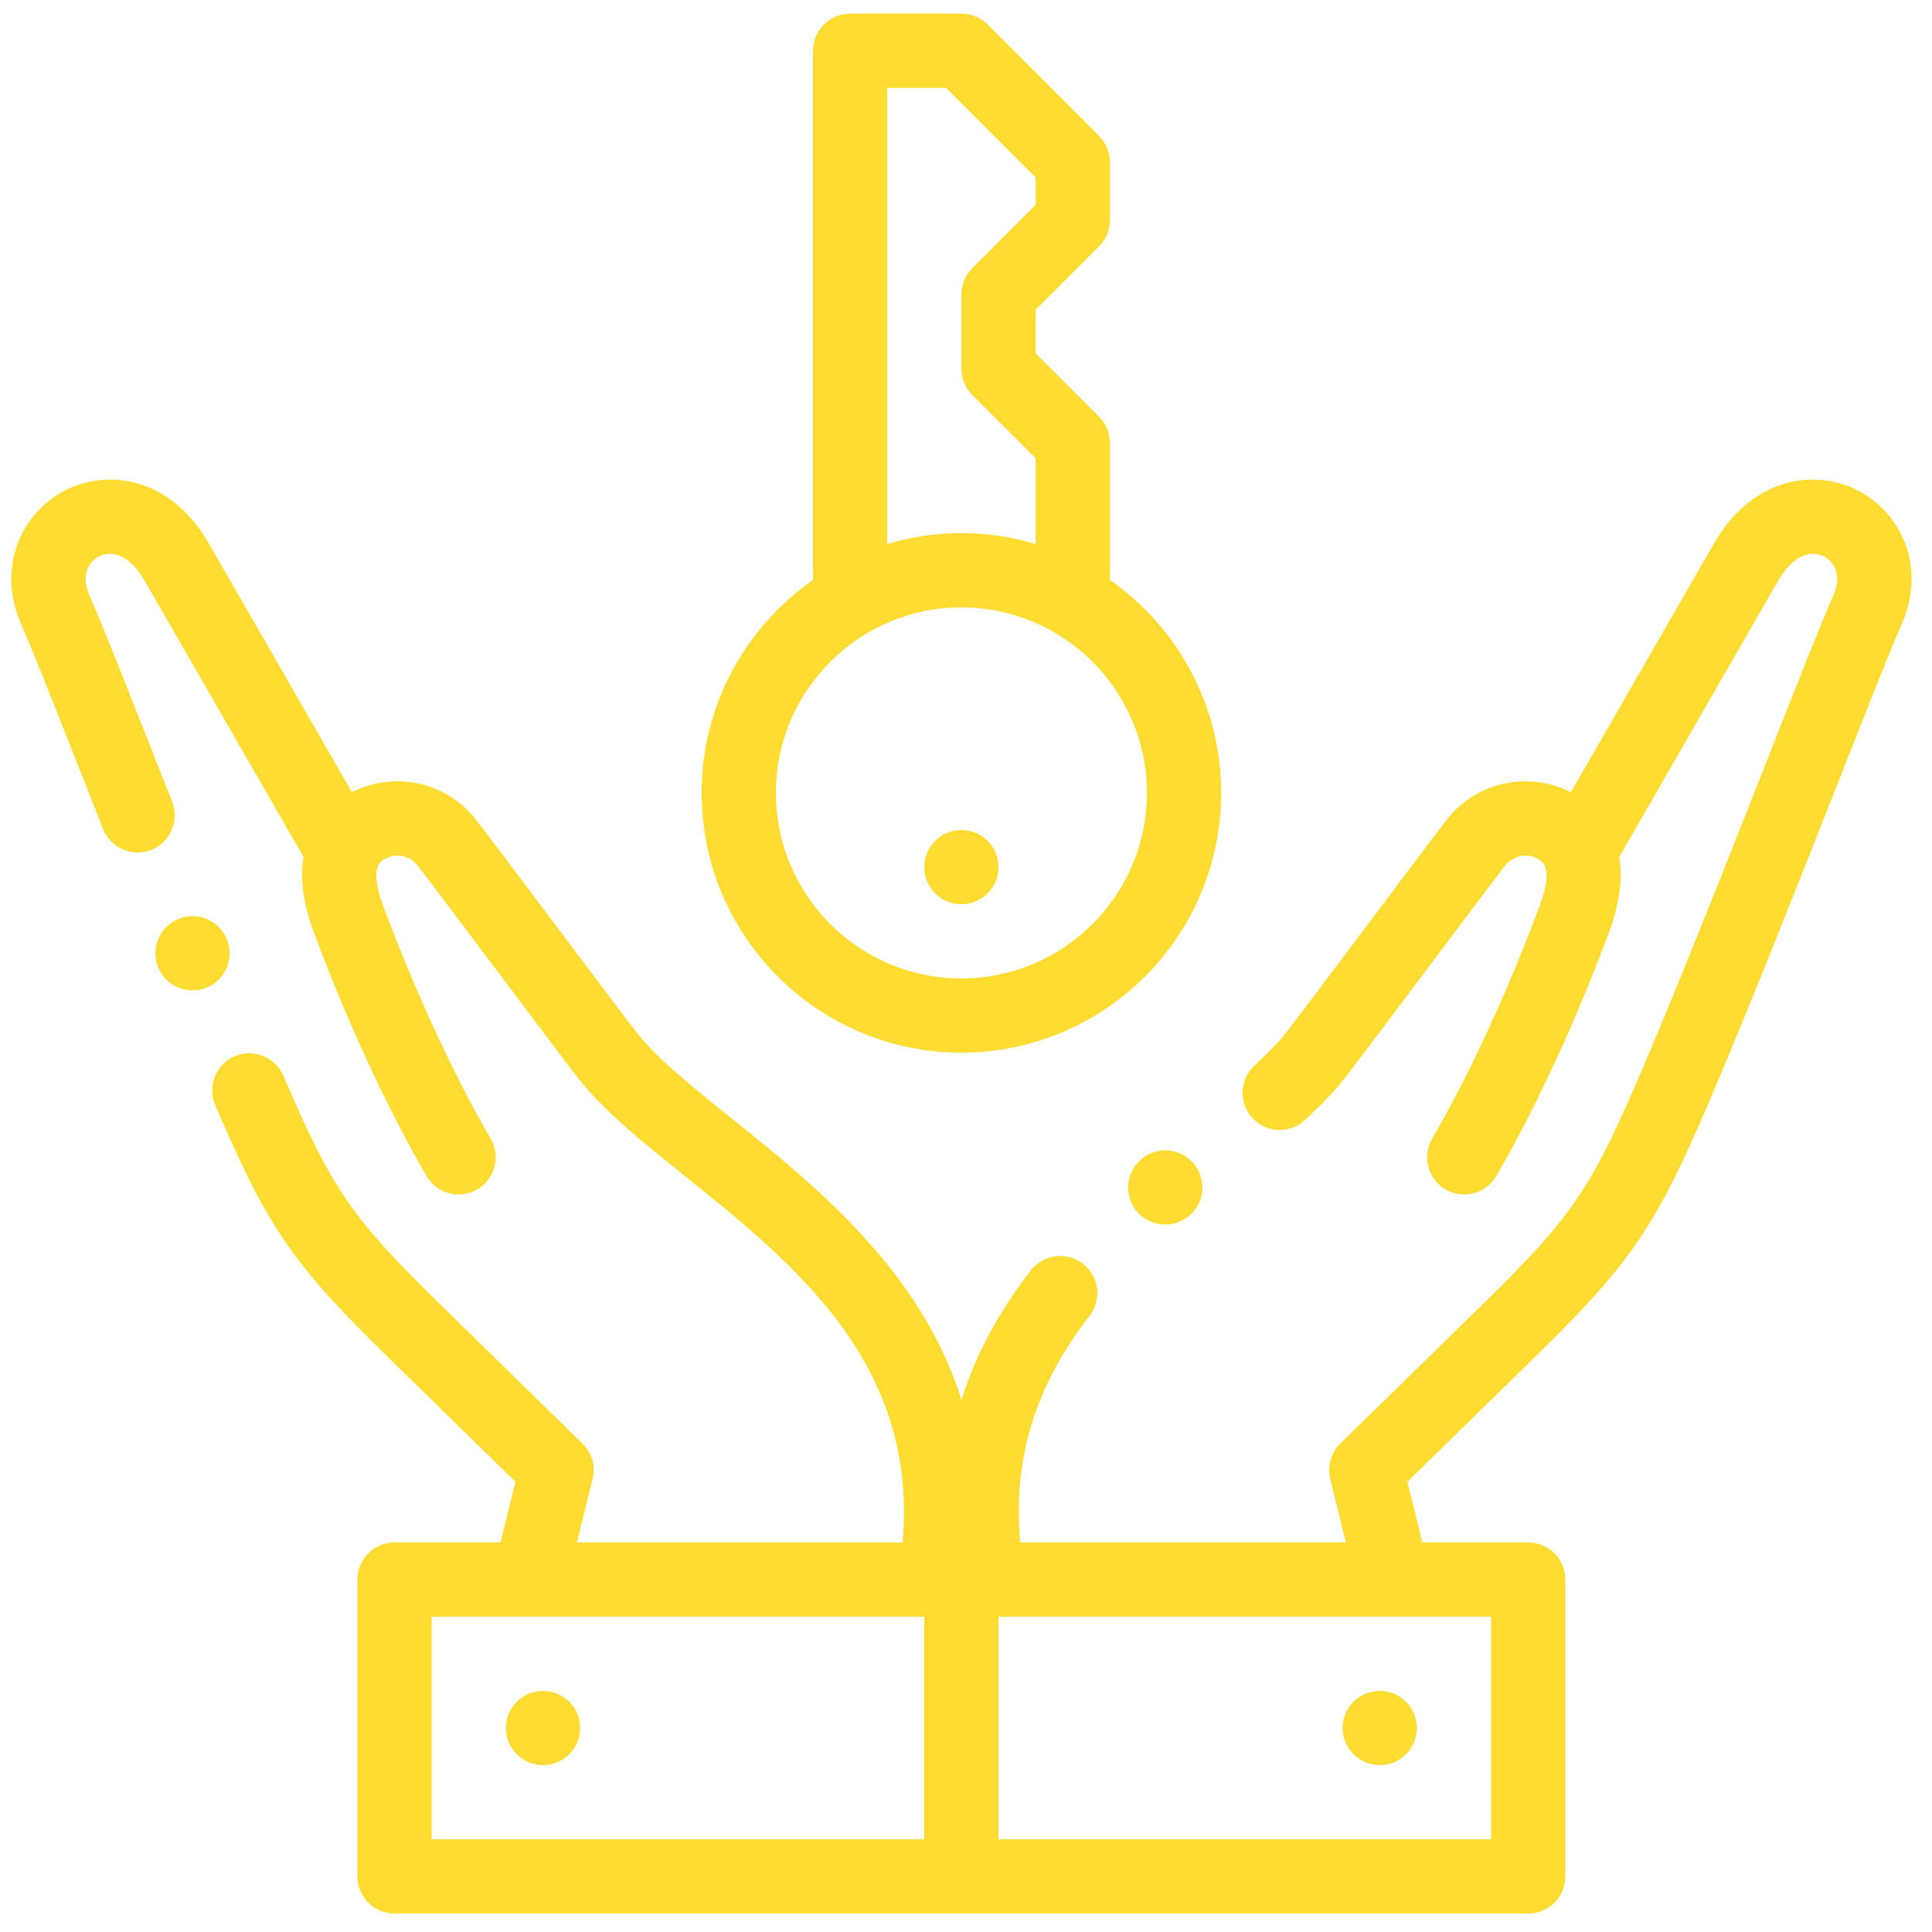 <svg
 xmlns="http://www.w3.org/2000/svg"
 xmlns:xlink="http://www.w3.org/1999/xlink"
 width="66px" height="66px">
<path fill-rule="evenodd"  fill="rgb(254, 219, 49)"
 d="M64.948,21.369 C64.946,21.374 64.945,21.378 64.943,21.381 C64.601,22.136 63.774,24.236 62.816,26.668 C61.477,30.069 59.810,34.302 58.394,37.616 C56.552,41.923 55.714,43.152 52.420,46.374 L48.078,50.620 L48.589,52.693 L52.207,52.693 C52.907,52.693 53.474,53.260 53.474,53.960 L53.474,64.101 C53.474,64.801 52.907,65.369 52.207,65.369 L13.480,65.369 C12.780,65.369 12.212,64.801 12.212,64.101 L12.212,53.960 C12.212,53.260 12.780,52.693 13.480,52.693 L17.098,52.693 L17.609,50.620 L13.267,46.374 C9.983,43.162 9.154,41.953 7.351,37.750 C7.075,37.106 7.373,36.361 8.016,36.085 C8.660,35.809 9.405,36.107 9.681,36.750 C11.349,40.639 12.000,41.589 15.040,44.561 L19.899,49.314 C20.220,49.628 20.351,50.087 20.244,50.523 L19.709,52.693 L30.835,52.693 C31.370,46.576 27.143,43.183 23.390,40.170 C21.963,39.024 20.614,37.942 19.736,36.815 C19.384,36.362 18.218,34.811 16.985,33.169 C15.813,31.610 14.602,29.996 14.263,29.562 C13.974,29.190 13.418,29.119 13.050,29.404 C12.776,29.617 12.791,30.138 13.093,30.952 C14.169,33.850 15.506,36.746 16.761,38.897 C17.114,39.502 16.910,40.278 16.306,40.631 C15.700,40.984 14.924,40.780 14.572,40.175 C13.246,37.904 11.841,34.864 10.716,31.835 C10.326,30.784 10.255,29.943 10.369,29.272 L4.905,19.777 C4.464,19.044 3.881,18.750 3.382,19.008 C3.039,19.185 2.749,19.641 3.056,20.342 C3.426,21.159 4.223,23.183 5.231,25.742 L5.880,27.389 C6.137,28.041 5.817,28.777 5.165,29.034 C4.514,29.290 3.778,28.971 3.521,28.320 L2.871,26.670 C1.913,24.237 1.086,22.136 0.744,21.381 C0.743,21.378 0.741,21.375 0.739,21.370 C-0.169,19.313 0.795,17.492 2.216,16.756 C3.627,16.026 5.752,16.255 7.086,18.482 C7.089,18.489 7.093,18.495 7.097,18.501 L12.023,27.065 C13.447,26.332 15.242,26.693 16.263,28.004 C16.615,28.456 17.779,30.006 19.012,31.646 C20.185,33.207 21.397,34.822 21.736,35.257 C22.433,36.151 23.668,37.143 24.976,38.192 C27.846,40.496 31.463,43.400 32.846,47.821 C33.330,46.280 34.119,44.811 35.218,43.396 C35.647,42.843 36.443,42.743 36.997,43.172 C37.549,43.602 37.649,44.398 37.220,44.951 C35.361,47.346 34.597,49.829 34.851,52.693 L45.978,52.693 L45.443,50.523 C45.336,50.087 45.467,49.628 45.788,49.314 L50.647,44.561 C53.696,41.579 54.355,40.614 56.063,36.618 C57.465,33.340 59.124,29.125 60.457,25.739 C61.465,23.181 62.261,21.158 62.631,20.342 C62.938,19.640 62.647,19.185 62.305,19.008 C61.806,18.750 61.223,19.044 60.781,19.777 L55.317,29.272 C55.431,29.943 55.360,30.784 54.970,31.835 C53.846,34.864 52.441,37.904 51.115,40.175 C50.762,40.780 49.986,40.984 49.381,40.631 C48.777,40.278 48.572,39.502 48.925,38.897 C50.180,36.746 51.517,33.850 52.593,30.952 C52.896,30.138 52.910,29.617 52.637,29.404 C52.268,29.119 51.713,29.191 51.424,29.562 C51.085,29.996 49.873,31.610 48.702,33.169 C47.468,34.811 46.303,36.362 45.950,36.815 C45.598,37.268 45.146,37.744 44.570,38.270 C44.053,38.742 43.251,38.706 42.779,38.189 C42.307,37.672 42.344,36.870 42.860,36.397 C43.330,35.969 43.686,35.596 43.950,35.257 C44.290,34.822 45.502,33.207 46.674,31.647 C47.907,30.006 49.071,28.456 49.424,28.004 C50.444,26.693 52.239,26.333 53.663,27.065 L58.590,18.502 C58.593,18.495 58.597,18.489 58.601,18.482 C59.934,16.255 62.060,16.027 63.470,16.756 C64.892,17.492 65.855,19.313 64.948,21.369 ZM31.575,55.228 L18.100,55.228 L18.092,55.228 L18.087,55.228 L14.747,55.228 L14.747,62.834 L31.575,62.834 L31.575,55.228 ZM47.595,55.228 L47.587,55.228 L34.111,55.228 L34.111,62.834 L50.939,62.834 L50.939,55.228 L47.600,55.228 L47.595,55.228 ZM47.136,60.299 L47.135,60.299 C46.435,60.299 45.867,59.731 45.867,59.031 C45.867,58.331 46.435,57.764 47.135,57.764 C47.835,57.764 48.403,58.331 48.403,59.031 C48.403,59.731 47.836,60.299 47.136,60.299 ZM18.551,57.764 L18.552,57.764 C19.251,57.764 19.819,58.331 19.819,59.031 C19.819,59.731 19.251,60.299 18.552,60.299 C17.851,60.299 17.283,59.731 17.283,59.031 C17.283,58.331 17.850,57.764 18.551,57.764 ZM40.745,39.713 C41.216,40.230 41.179,41.032 40.661,41.503 L40.660,41.504 C40.417,41.724 40.112,41.833 39.808,41.833 C39.463,41.833 39.119,41.694 38.869,41.419 C38.398,40.900 38.436,40.099 38.955,39.628 C39.473,39.157 40.275,39.195 40.745,39.713 ZM32.843,35.960 C27.950,35.960 23.969,31.980 23.969,27.087 C23.969,24.078 25.476,21.417 27.773,19.812 L27.773,1.735 C27.773,1.035 28.340,0.467 29.040,0.467 L32.843,0.467 C33.180,0.467 33.502,0.601 33.740,0.839 L37.542,4.641 C37.780,4.879 37.914,5.201 37.914,5.538 L37.914,7.522 C37.914,7.859 37.780,8.181 37.542,8.419 L35.379,10.583 L35.379,12.068 L37.542,14.232 C37.780,14.470 37.914,14.792 37.914,15.129 L37.914,19.812 C40.211,21.417 41.717,24.078 41.717,27.087 C41.717,31.980 37.736,35.960 32.843,35.960 ZM35.379,15.654 L33.214,13.490 C32.976,13.252 32.843,12.930 32.843,12.593 L32.843,10.058 C32.843,9.721 32.976,9.400 33.214,9.162 L35.379,6.997 L35.379,6.063 L32.318,3.002 L30.308,3.002 L30.308,18.585 C31.112,18.344 31.962,18.213 32.843,18.213 C33.724,18.213 34.575,18.344 35.379,18.585 L35.379,15.654 ZM32.843,20.749 C29.348,20.749 26.505,23.593 26.505,27.087 C26.505,30.582 29.348,33.425 32.843,33.425 C36.338,33.425 39.181,30.582 39.181,27.087 C39.181,23.593 36.338,20.749 32.843,20.749 ZM32.844,30.890 L32.843,30.890 C32.142,30.890 31.575,30.322 31.575,29.623 C31.575,28.922 32.142,28.355 32.843,28.355 C33.543,28.355 34.111,28.922 34.111,29.623 C34.111,30.322 33.544,30.890 32.844,30.890 ZM6.077,31.400 C6.721,31.124 7.465,31.422 7.741,32.065 L7.741,32.066 C8.017,32.709 7.719,33.455 7.076,33.731 C6.913,33.801 6.743,33.833 6.577,33.833 C6.085,33.833 5.617,33.545 5.411,33.065 C5.136,32.421 5.433,31.676 6.077,31.400 Z"/>
</svg>